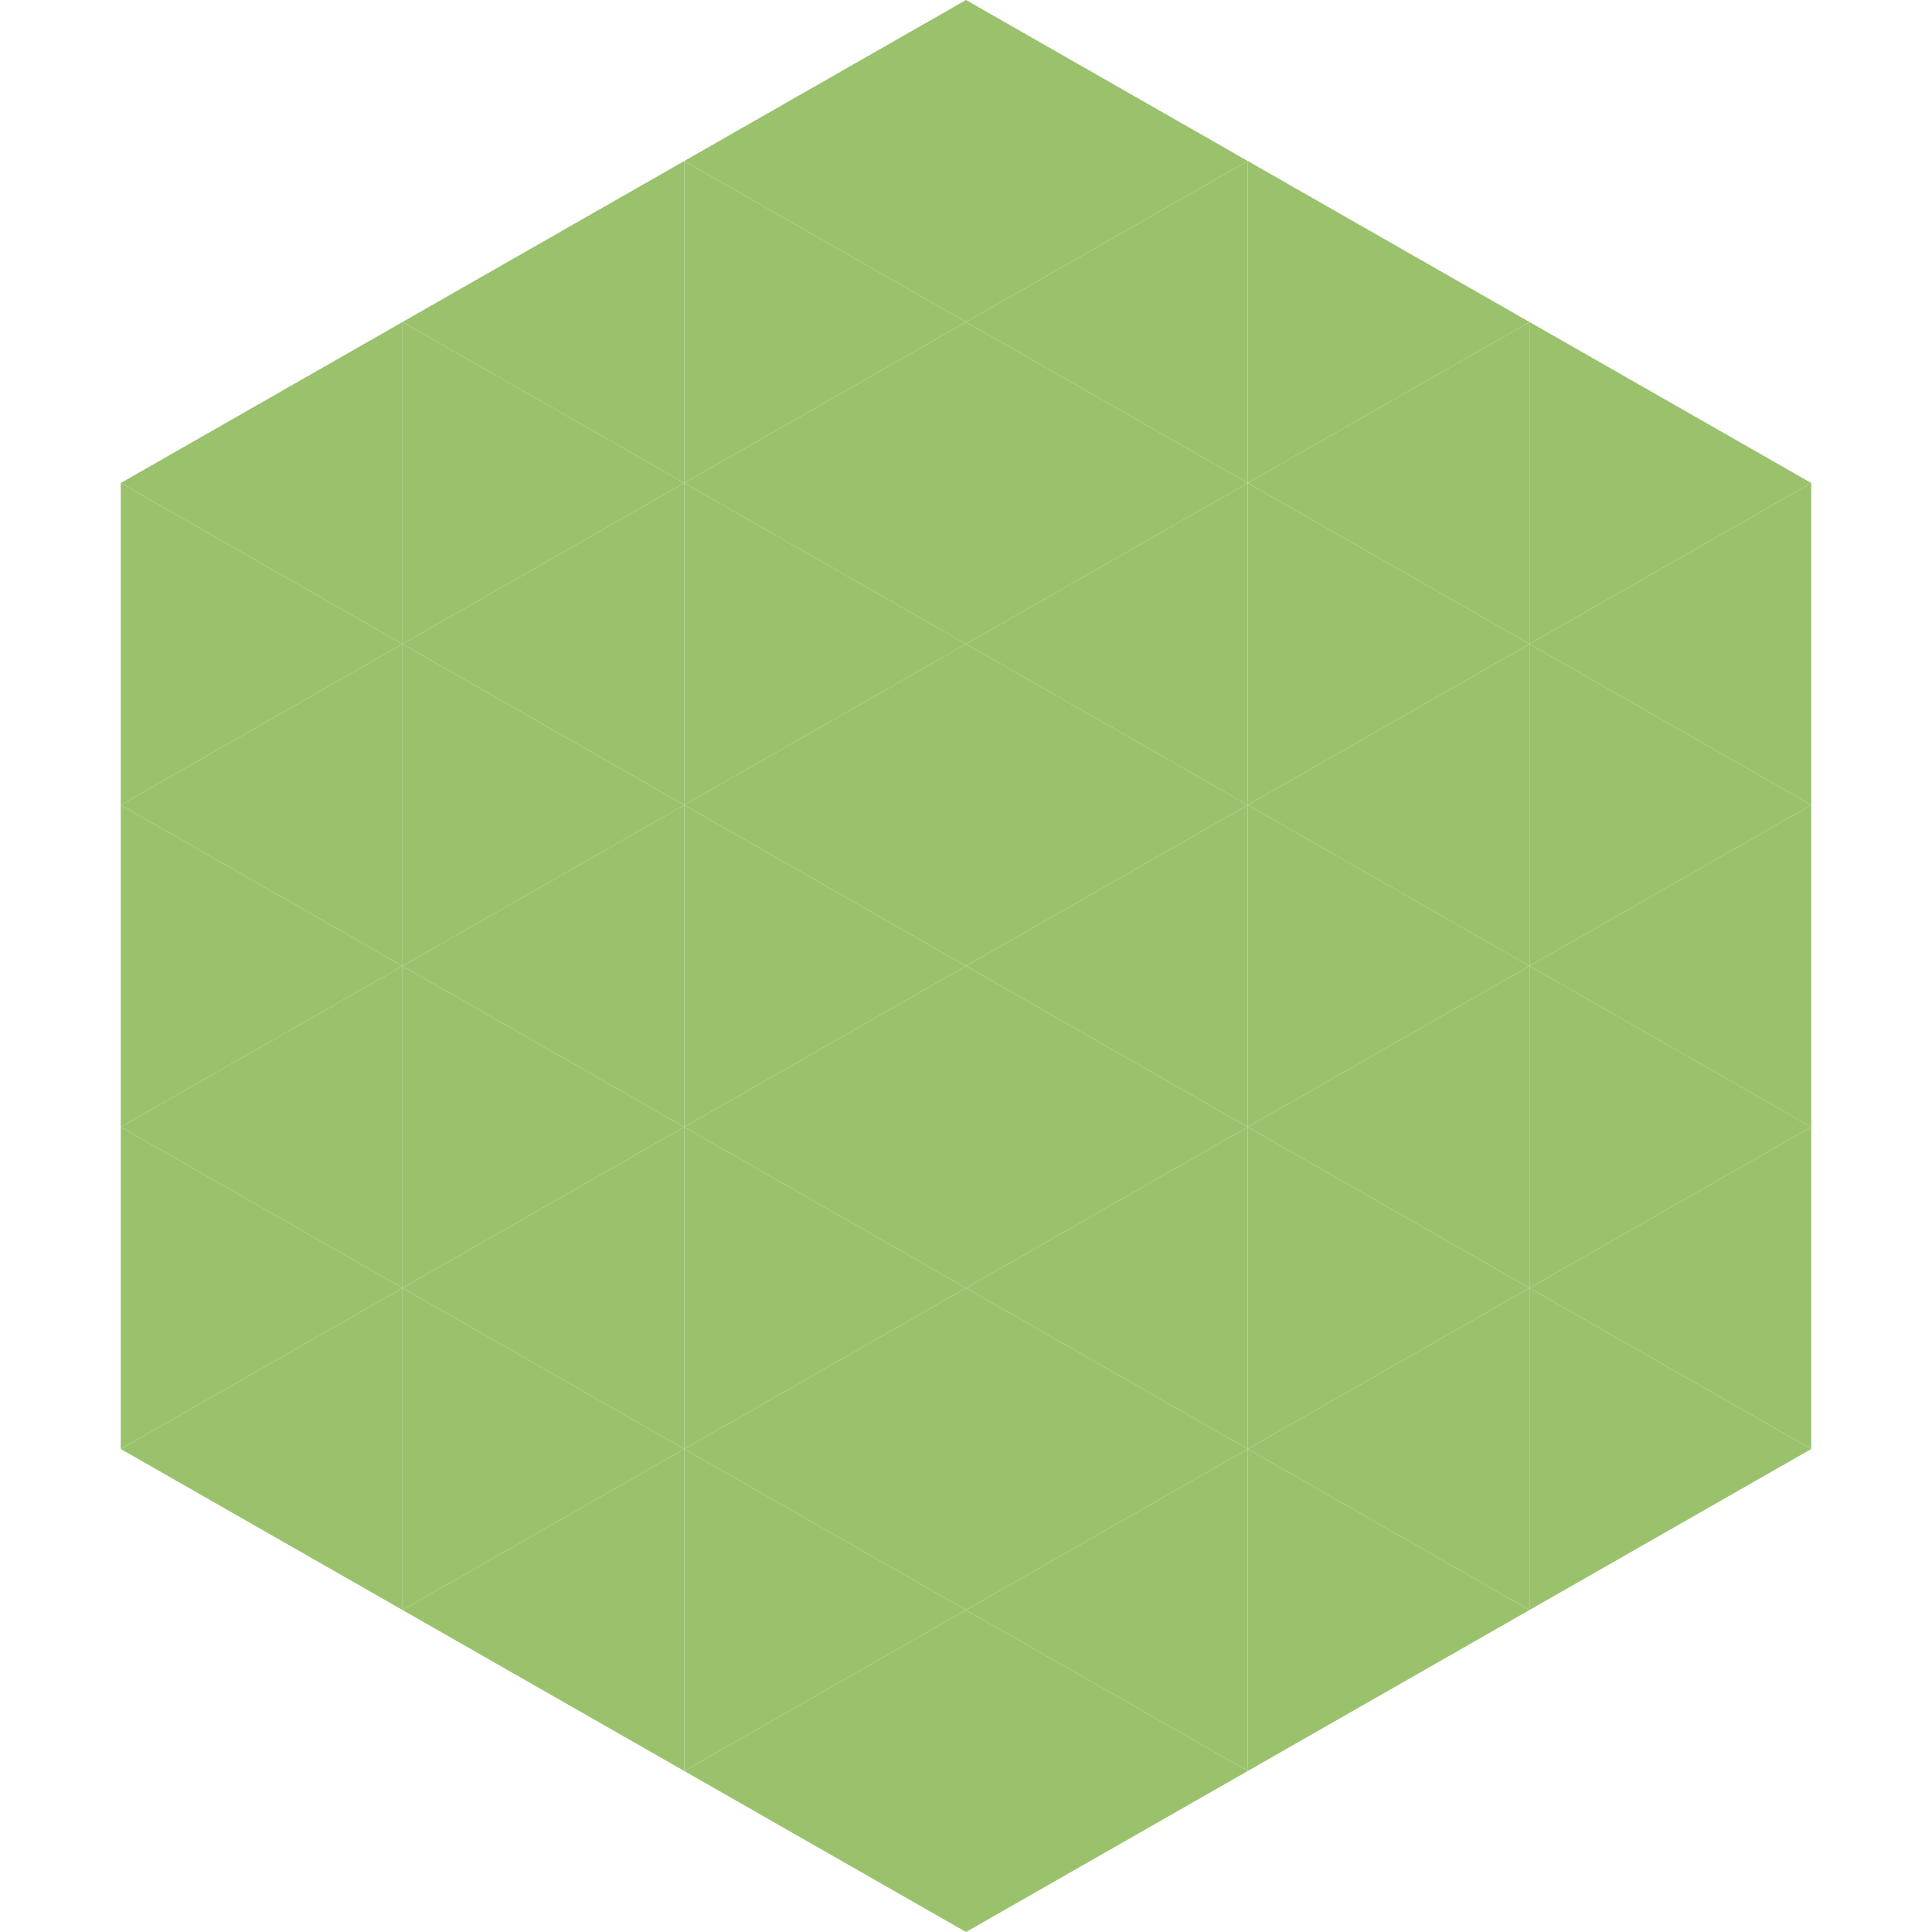 <?xml version="1.0"?>
<!-- Generated by SVGo -->
<svg width="240" height="240"
     xmlns="http://www.w3.org/2000/svg"
     xmlns:xlink="http://www.w3.org/1999/xlink">
<polygon points="50,40 15,60 50,80" style="fill:rgb(154,194,109)" />
<polygon points="190,40 225,60 190,80" style="fill:rgb(154,194,109)" />
<polygon points="15,60 50,80 15,100" style="fill:rgb(154,194,109)" />
<polygon points="225,60 190,80 225,100" style="fill:rgb(154,194,109)" />
<polygon points="50,80 15,100 50,120" style="fill:rgb(154,194,109)" />
<polygon points="190,80 225,100 190,120" style="fill:rgb(154,194,109)" />
<polygon points="15,100 50,120 15,140" style="fill:rgb(154,194,109)" />
<polygon points="225,100 190,120 225,140" style="fill:rgb(154,194,109)" />
<polygon points="50,120 15,140 50,160" style="fill:rgb(154,194,109)" />
<polygon points="190,120 225,140 190,160" style="fill:rgb(154,194,109)" />
<polygon points="15,140 50,160 15,180" style="fill:rgb(154,194,109)" />
<polygon points="225,140 190,160 225,180" style="fill:rgb(154,194,109)" />
<polygon points="50,160 15,180 50,200" style="fill:rgb(154,194,109)" />
<polygon points="190,160 225,180 190,200" style="fill:rgb(154,194,109)" />
<polygon points="15,180 50,200 15,220" style="fill:rgb(255,255,255); fill-opacity:0" />
<polygon points="225,180 190,200 225,220" style="fill:rgb(255,255,255); fill-opacity:0" />
<polygon points="50,0 85,20 50,40" style="fill:rgb(255,255,255); fill-opacity:0" />
<polygon points="190,0 155,20 190,40" style="fill:rgb(255,255,255); fill-opacity:0" />
<polygon points="85,20 50,40 85,60" style="fill:rgb(154,194,109)" />
<polygon points="155,20 190,40 155,60" style="fill:rgb(154,194,109)" />
<polygon points="50,40 85,60 50,80" style="fill:rgb(154,194,109)" />
<polygon points="190,40 155,60 190,80" style="fill:rgb(154,194,109)" />
<polygon points="85,60 50,80 85,100" style="fill:rgb(154,194,109)" />
<polygon points="155,60 190,80 155,100" style="fill:rgb(154,194,109)" />
<polygon points="50,80 85,100 50,120" style="fill:rgb(154,194,109)" />
<polygon points="190,80 155,100 190,120" style="fill:rgb(154,194,109)" />
<polygon points="85,100 50,120 85,140" style="fill:rgb(154,194,109)" />
<polygon points="155,100 190,120 155,140" style="fill:rgb(154,194,109)" />
<polygon points="50,120 85,140 50,160" style="fill:rgb(154,194,109)" />
<polygon points="190,120 155,140 190,160" style="fill:rgb(154,194,109)" />
<polygon points="85,140 50,160 85,180" style="fill:rgb(154,194,109)" />
<polygon points="155,140 190,160 155,180" style="fill:rgb(154,194,109)" />
<polygon points="50,160 85,180 50,200" style="fill:rgb(154,194,109)" />
<polygon points="190,160 155,180 190,200" style="fill:rgb(154,194,109)" />
<polygon points="85,180 50,200 85,220" style="fill:rgb(154,194,109)" />
<polygon points="155,180 190,200 155,220" style="fill:rgb(154,194,109)" />
<polygon points="120,0 85,20 120,40" style="fill:rgb(154,194,109)" />
<polygon points="120,0 155,20 120,40" style="fill:rgb(154,194,109)" />
<polygon points="85,20 120,40 85,60" style="fill:rgb(154,194,109)" />
<polygon points="155,20 120,40 155,60" style="fill:rgb(154,194,109)" />
<polygon points="120,40 85,60 120,80" style="fill:rgb(154,194,109)" />
<polygon points="120,40 155,60 120,80" style="fill:rgb(154,194,109)" />
<polygon points="85,60 120,80 85,100" style="fill:rgb(154,194,109)" />
<polygon points="155,60 120,80 155,100" style="fill:rgb(154,194,109)" />
<polygon points="120,80 85,100 120,120" style="fill:rgb(154,194,109)" />
<polygon points="120,80 155,100 120,120" style="fill:rgb(154,194,109)" />
<polygon points="85,100 120,120 85,140" style="fill:rgb(154,194,109)" />
<polygon points="155,100 120,120 155,140" style="fill:rgb(154,194,109)" />
<polygon points="120,120 85,140 120,160" style="fill:rgb(154,194,109)" />
<polygon points="120,120 155,140 120,160" style="fill:rgb(154,194,109)" />
<polygon points="85,140 120,160 85,180" style="fill:rgb(154,194,109)" />
<polygon points="155,140 120,160 155,180" style="fill:rgb(154,194,109)" />
<polygon points="120,160 85,180 120,200" style="fill:rgb(154,194,109)" />
<polygon points="120,160 155,180 120,200" style="fill:rgb(154,194,109)" />
<polygon points="85,180 120,200 85,220" style="fill:rgb(154,194,109)" />
<polygon points="155,180 120,200 155,220" style="fill:rgb(154,194,109)" />
<polygon points="120,200 85,220 120,240" style="fill:rgb(154,194,109)" />
<polygon points="120,200 155,220 120,240" style="fill:rgb(154,194,109)" />
<polygon points="85,220 120,240 85,260" style="fill:rgb(255,255,255); fill-opacity:0" />
<polygon points="155,220 120,240 155,260" style="fill:rgb(255,255,255); fill-opacity:0" />
</svg>
